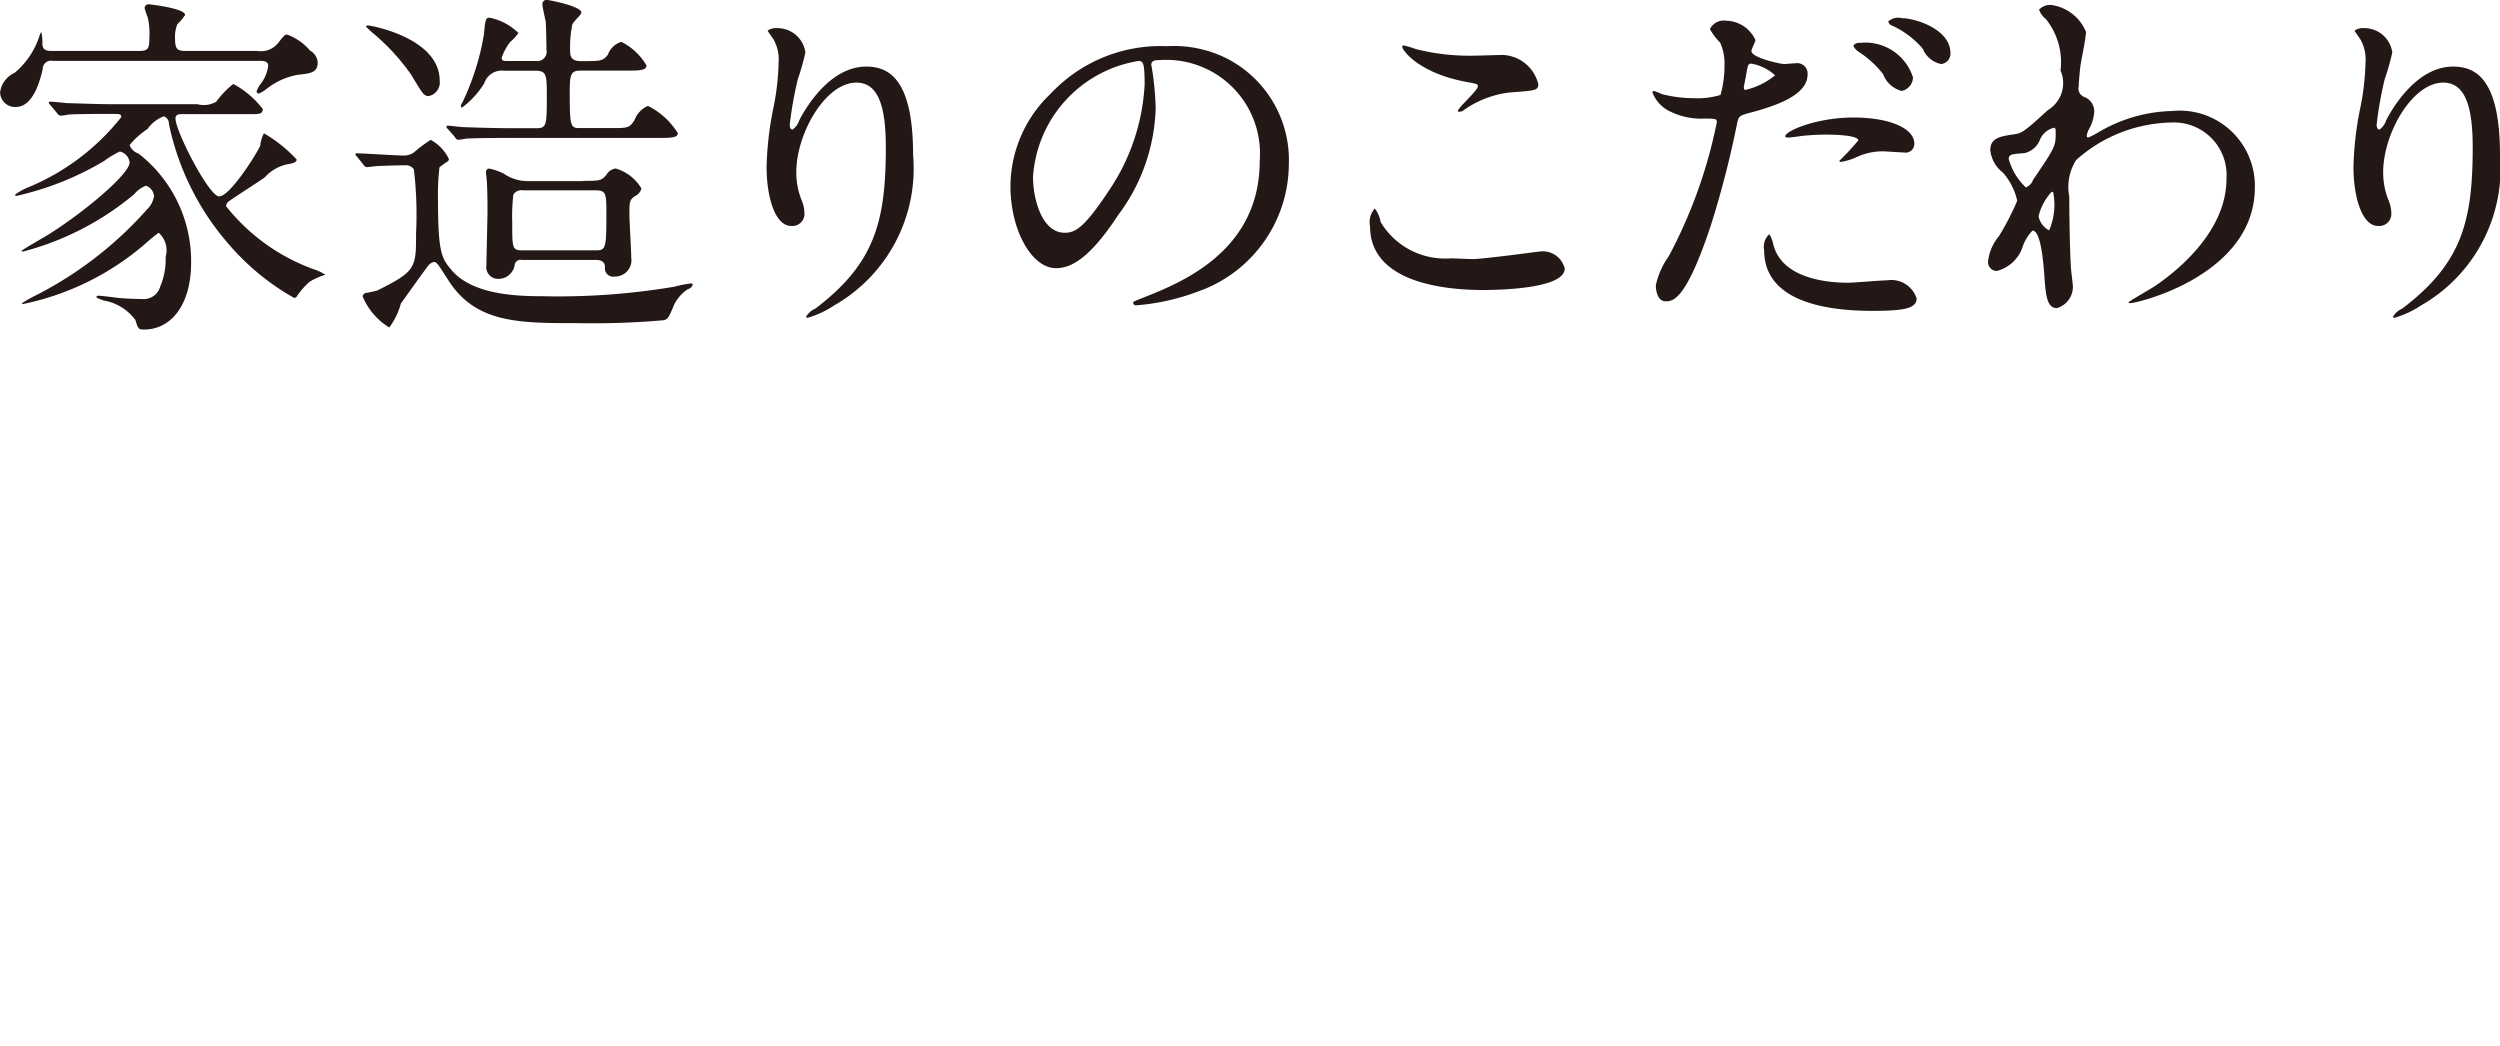 <svg id="レイヤー_1" data-name="レイヤー 1" xmlns="http://www.w3.org/2000/svg" viewBox="0 0 103.051 43.134"><defs><style>.cls-1{fill:#231815;}.cls-2{fill:rgba(0,0,0,0.0);}</style></defs><title>feature02.ol</title><path class="cls-1" d="M502.9,778.761a0.34,0.34,0,0,0-.39.345c-0.09.375-.36,1.56-1.11,1.56a0.614,0.614,0,0,1-.645-0.615,1.031,1.031,0,0,1,.6-0.795,3.285,3.285,0,0,0,1.02-1.515,0.549,0.549,0,0,1,.075-0.165,1.674,1.674,0,0,1,.045.48c0.015,0.3.21,0.3,0.435,0.3h3.555c0.36,0,.42-0.1.42-0.48a3.158,3.158,0,0,0-.06-0.885,4.24,4.24,0,0,1-.135-0.405,0.163,0.163,0,0,1,.2-0.15c0.03,0,1.47.165,1.47,0.435a1.818,1.818,0,0,1-.315.375,1.351,1.351,0,0,0-.1.585c0,0.45.09,0.525,0.435,0.525h2.955a0.914,0.914,0,0,0,.885-0.36c0.24-.315.285-0.315,0.345-0.315a2.255,2.255,0,0,1,.945.66,0.6,0.6,0,0,1,.315.495c0,0.42-.315.45-0.795,0.5a2.883,2.883,0,0,0-1.275.555,1.5,1.5,0,0,1-.36.225,0.111,0.111,0,0,1-.09-0.09,1.215,1.215,0,0,1,.195-0.345,1.523,1.523,0,0,0,.285-0.705c0-.21-0.21-0.21-0.345-0.21H502.9Zm5.354,2.2c-0.12,0-.27,0-0.27.18,0,0.525,1.38,3.21,1.8,3.21,0.465,0,1.635-1.9,1.695-2.1a1.373,1.373,0,0,1,.15-0.5,5.764,5.764,0,0,1,1.35,1.08c0,0.135-.21.165-0.405,0.2a1.757,1.757,0,0,0-.915.54c-0.225.165-1.245,0.81-1.44,0.96a0.274,0.274,0,0,0-.15.225,8.141,8.141,0,0,0,3.615,2.6,2.052,2.052,0,0,1,.479.225,2.924,2.924,0,0,0-.645.285,3.069,3.069,0,0,0-.51.57,0.152,0.152,0,0,1-.135.1,10.048,10.048,0,0,1-2.7-2.22,10.923,10.923,0,0,1-2.46-4.95,0.321,0.321,0,0,0-.21-0.315,1.447,1.447,0,0,0-.675.525,3.185,3.185,0,0,0-.735.66,0.562,0.562,0,0,0,.36.345,5.615,5.615,0,0,1,2.175,4.5c0,1.725-.81,2.76-1.95,2.76-0.225,0-.24-0.045-0.345-0.39a2.04,2.04,0,0,0-1.32-.81c-0.255-.1-0.285-0.1-0.285-0.15s0.075-.045.09-0.045c0.12,0,.69.075,0.81,0.09,0.285,0.03.765,0.045,0.96,0.045a0.708,0.708,0,0,0,.765-0.51,2.874,2.874,0,0,0,.225-1.23,0.974,0.974,0,0,0-.285-0.99,5.336,5.336,0,0,0-.495.4,11.15,11.15,0,0,1-5.085,2.535c-0.03,0-.06,0-0.06-0.03a4.749,4.749,0,0,1,.435-0.255,15.59,15.59,0,0,0,4.725-3.615,0.953,0.953,0,0,0,.285-0.54,0.494,0.494,0,0,0-.33-0.435,1.138,1.138,0,0,0-.48.345,11.783,11.783,0,0,1-4.59,2.37,0.059,0.059,0,0,1-.06-0.03c0-.03,1-0.6,1.185-0.72,1.485-.945,3.27-2.46,3.27-2.925a0.525,0.525,0,0,0-.405-0.45,3.689,3.689,0,0,0-.645.39,12.326,12.326,0,0,1-3.615,1.44,0.053,0.053,0,0,1-.06-0.045,2.188,2.188,0,0,1,.525-0.3,9.524,9.524,0,0,0,3.854-2.9c0-.135-0.045-0.135-0.48-0.135-1.035,0-1.56.015-1.71,0.03a2.329,2.329,0,0,1-.315.045,0.225,0.225,0,0,1-.135-0.1l-0.285-.345a0.228,0.228,0,0,1-.06-0.09,0.04,0.04,0,0,1,.045-0.045c0.1,0,.57.045,0.675,0.06,0.6,0.015,1.275.045,1.86,0.045h3.54a1.037,1.037,0,0,0,.78-0.1,3.681,3.681,0,0,1,.705-0.735,3.764,3.764,0,0,1,1.215,1.035c0,0.21-.15.21-0.54,0.21h-2.79Z" transform="translate(-500.75 -776.256)"/><path class="cls-1" d="M515.46,782.706a0.142,0.142,0,0,1-.06-0.1,0.036,0.036,0,0,1,.045-0.03c0.27,0,1.62.09,1.92,0.09a0.691,0.691,0,0,0,.51-0.18,5.19,5.19,0,0,1,.63-0.465,1.76,1.76,0,0,1,.75.795,0.131,0.131,0,0,1-.06.1,2.664,2.664,0,0,0-.33.24,9.4,9.4,0,0,0-.06,1.35c0,2.16.15,2.4,0.555,2.88,0.84,0.99,2.565,1.08,3.72,1.08a28.932,28.932,0,0,0,5.46-.39,4.912,4.912,0,0,1,.675-0.135,0.071,0.071,0,0,1,.09.06,0.316,0.316,0,0,1-.21.18,1.629,1.629,0,0,0-.555.63c-0.225.54-.255,0.6-0.435,0.645a33.567,33.567,0,0,1-3.585.12c-2.4,0-4.185,0-5.31-1.8-0.42-.66-0.465-0.72-0.57-0.72a0.38,0.38,0,0,0-.225.135c-0.1.12-.765,1.05-1.14,1.575a2.9,2.9,0,0,1-.48.99,2.745,2.745,0,0,1-1.095-1.275,0.159,0.159,0,0,1,.15-0.15c0.06-.015.39-0.075,0.45-0.1,1.6-.795,1.6-0.93,1.6-2.355a15.782,15.782,0,0,0-.09-2.64,0.394,0.394,0,0,0-.375-0.165c-0.33,0-.795.015-1.125,0.03-0.045,0-.4.045-0.435,0.045a0.181,0.181,0,0,1-.135-0.09Zm2.97-2.49c-0.21,0-.255-0.09-0.735-0.885a8.778,8.778,0,0,0-1.5-1.65,3.878,3.878,0,0,1-.36-0.33c0-.045.09-0.045,0.1-0.045,0.1,0,2.94.51,2.94,2.28A0.573,0.573,0,0,1,518.43,780.215Zm3.06-1.05a0.765,0.765,0,0,0-.78.525,3.57,3.57,0,0,1-.915,1,0.049,0.049,0,0,1-.045-0.06,0.283,0.283,0,0,1,.06-0.15,10.444,10.444,0,0,0,.885-2.79c0.06-.63.075-0.705,0.24-0.705a2.355,2.355,0,0,1,1.185.63,2,2,0,0,1-.345.375,2.28,2.28,0,0,0-.345.645c0,0.135.1,0.135,0.24,0.135h1.17a0.387,0.387,0,0,0,.435-0.465c0-.225-0.015-0.96-0.03-1.155-0.015-.09-0.135-0.6-0.135-0.705a0.17,0.17,0,0,1,.18-0.195c0.06,0,1.425.255,1.425,0.525,0,0.09-.36.39-0.375,0.5a4.532,4.532,0,0,0-.09.99c0,0.285,0,.51.465,0.51,0.795,0,.885,0,1.095-0.27a0.844,0.844,0,0,1,.555-0.525,2.493,2.493,0,0,1,1.035.975c0,0.21-.33.21-0.78,0.21h-1.935c-0.39,0-.45.135-0.45,0.855,0,1.515.03,1.515,0.465,1.515h1.23c0.69,0,.765,0,0.975-0.33a1.023,1.023,0,0,1,.555-0.585,3.048,3.048,0,0,1,1.23,1.125c0,0.195-.315.195-0.795,0.195H521.85c-0.36,0-1.38,0-1.89.03a2.171,2.171,0,0,1-.33.045,0.154,0.154,0,0,1-.12-0.1l-0.3-.345a0.161,0.161,0,0,1-.06-0.09,0.052,0.052,0,0,1,.06-0.045c0.09,0,.54.06,0.645,0.06,0.435,0.015,1.215.045,2.07,0.045h0.93c0.435,0,.435-0.12.435-1.41,0-.81-0.03-0.96-0.48-0.96h-1.32Zm3.3,4.545c0.675,0,.75,0,0.96-0.255a0.524,0.524,0,0,1,.375-0.255,1.819,1.819,0,0,1,1.065.825,0.467,0.467,0,0,1-.27.315c-0.225.165-.225,0.225-0.225,0.78,0,0.24.075,1.47,0.075,1.755a0.675,0.675,0,0,1-.69.78,0.339,0.339,0,0,1-.39-0.4c-0.015-.15-0.075-0.285-0.39-0.285h-3.03a0.247,0.247,0,0,0-.3.18,0.679,0.679,0,0,1-.66.6,0.483,0.483,0,0,1-.51-0.555c0-.315.045-1.89,0.045-2.25,0-.21,0-0.825-0.03-1.245,0-.045-0.03-0.27-0.03-0.33a0.136,0.136,0,0,1,.135-0.165,2.452,2.452,0,0,1,.585.2,1.739,1.739,0,0,0,.975.315h2.31Zm-2.475.39a0.392,0.392,0,0,0-.405.18,8.05,8.05,0,0,0-.045,1.185c0,0.99,0,1.11.4,1.11h3.03c0.42,0,.45-0.06.45-1.44,0-.93,0-1.035-0.48-1.035h-2.955Z" transform="translate(-500.75 -776.256)"/><path class="cls-1" d="M536.049,779.661c-1.275,0-2.475,2.1-2.475,3.69a3.056,3.056,0,0,0,.2,1.11,1.5,1.5,0,0,1,.135.57,0.5,0.5,0,0,1-.54.54c-0.69,0-1.02-1.245-1.02-2.43a13.527,13.527,0,0,1,.27-2.385,10.259,10.259,0,0,0,.225-1.92,1.662,1.662,0,0,0-.195-0.93c-0.03-.06-0.255-0.36-0.255-0.39a0.607,0.607,0,0,1,.4-0.1,1.16,1.16,0,0,1,1.155,1,9.379,9.379,0,0,1-.315,1.11,15.962,15.962,0,0,0-.33,1.86c0,0.045,0,.21.12,0.21a0.749,0.749,0,0,0,.27-0.375c0.165-.33,1.185-2.22,2.76-2.22,0.93,0,1.935.5,1.935,3.645a6.5,6.5,0,0,1-3.27,6.209,3.859,3.859,0,0,1-1.08.5,0.052,0.052,0,0,1-.06-0.045,0.787,0.787,0,0,1,.375-0.33c2.46-1.86,2.91-3.6,2.91-6.66C537.264,780.666,536.964,779.661,536.049,779.661Z" transform="translate(-500.75 -776.256)"/><path class="cls-1" d="M548.207,778.94c0,0.045.03,0.1,0.03,0.165a11.563,11.563,0,0,1,.15,1.62,7.693,7.693,0,0,1-1.545,4.395c-1.2,1.83-1.965,2.19-2.565,2.19-0.99,0-1.875-1.545-1.875-3.375a5.285,5.285,0,0,1,1.665-3.825,6.206,6.206,0,0,1,4.785-1.95,4.888,4.888,0,0,1,2.415.48,4.7,4.7,0,0,1,2.61,4.365,5.593,5.593,0,0,1-3.78,5.28,9.214,9.214,0,0,1-2.49.555,0.124,0.124,0,0,1-.15-0.1c0-.045.03-0.06,0.405-0.21,1.56-.615,4.814-1.905,4.814-5.64a3.863,3.863,0,0,0-4.155-4.155C548.222,778.73,548.207,778.851,548.207,778.94Zm-4.875,4.6c0,0.975.39,2.31,1.3,2.31,0.435,0,.795-0.18,1.83-1.74a8.579,8.579,0,0,0,1.47-4.365c0-.9-0.06-0.975-0.255-0.975A5.18,5.18,0,0,0,543.332,783.545Z" transform="translate(-500.75 -776.256)"/><path class="cls-1" d="M561.459,786.935c0.45,0,2.729-.315,2.8-0.315a0.93,0.93,0,0,1,.99.705c0,0.81-2.55.885-3.375,0.885-1.485,0-4.65-.27-4.65-2.625a0.844,0.844,0,0,1,.195-0.735,1.257,1.257,0,0,1,.24.555,3.089,3.089,0,0,0,2.88,1.5C560.649,786.905,561.309,786.935,561.459,786.935Zm0.045-8.384c0.18,0,1.02-.03,1.185-0.03a1.576,1.576,0,0,1,1.47,1.2c0,0.27-.135.27-1.17,0.345a4.12,4.12,0,0,0-1.89.72,0.272,0.272,0,0,1-.21.075,0.036,0.036,0,0,1-.045-0.03c0-.135.825-0.84,0.825-1.02,0-.09-0.045-0.1-0.48-0.18-1.95-.36-2.64-1.3-2.64-1.455,0-.045.045-0.045,0.075-0.045a4.72,4.72,0,0,1,.495.15A9,9,0,0,0,561.5,778.551Z" transform="translate(-500.75 -776.256)"/><path class="cls-1" d="M569.539,786.815a20.2,20.2,0,0,0,1.98-5.52c0-.15-0.06-0.15-0.54-0.15a2.884,2.884,0,0,1-1.335-.27,1.443,1.443,0,0,1-.78-0.81,0.063,0.063,0,0,1,.06-0.06,3.288,3.288,0,0,1,.345.135,5.526,5.526,0,0,0,1.335.165,3.282,3.282,0,0,0,1.065-.135,4.334,4.334,0,0,0,.165-1.23,2.066,2.066,0,0,0-.18-0.93,2.479,2.479,0,0,1-.42-0.555,0.636,0.636,0,0,1,.675-0.345,1.353,1.353,0,0,1,1.2.795c0,0.075-.165.375-0.165,0.45,0,0.285,1.2.54,1.35,0.54,0.06,0,.39-0.03.465-0.03a0.429,0.429,0,0,1,.5.465c0,0.84-1.275,1.275-2.265,1.545-0.51.135-.57,0.15-0.63,0.42a39.993,39.993,0,0,1-1.095,4.26c-1.035,3.12-1.575,3.12-1.86,3.12-0.36,0-.405-0.5-0.405-0.66A3.246,3.246,0,0,1,569.539,786.815Zm3.165-6.855a2.978,2.978,0,0,0,1.215-.6,1.932,1.932,0,0,0-.975-0.48c-0.09,0-.135.03-0.165,0.18-0.06.3-.06,0.345-0.135,0.705C572.628,779.871,572.613,779.96,572.7,779.96Zm1.14,6.36c0.315,1.3,1.935,1.59,3.075,1.59,0.255,0,1.4-.1,1.635-0.1a1.091,1.091,0,0,1,1.2.75c0,0.42-.555.51-1.83,0.51-2.43,0-4.455-.615-4.455-2.5a0.707,0.707,0,0,1,.21-0.66A1.165,1.165,0,0,1,573.843,786.32Zm3.315-5.22c1.425,0,2.5.42,2.5,1.08a0.36,0.36,0,0,1-.435.36c-0.135,0-.72-0.045-0.84-0.045a2.52,2.52,0,0,0-1.11.24,2.607,2.607,0,0,1-.63.195c-0.03,0-.075,0-0.075-0.045a10.715,10.715,0,0,0,.78-0.84c0-.225-1.065-0.24-1.29-0.24a8.867,8.867,0,0,0-1.08.06c-0.09.015-.435,0.06-0.5,0.06a0.183,0.183,0,0,1-.135-0.03C574.249,781.7,575.553,781.1,577.158,781.1Zm2.445-1.665a0.581,0.581,0,0,1-.465.57,1.114,1.114,0,0,1-.765-0.69,4.019,4.019,0,0,0-1.02-.93,0.623,0.623,0,0,1-.21-0.24,0.271,0.271,0,0,1,.27-0.12A2.056,2.056,0,0,1,579.6,779.436Zm1.545-.99a0.428,0.428,0,0,1-.39.45,1.04,1.04,0,0,1-.75-0.63,3.708,3.708,0,0,0-1.245-.945,0.241,0.241,0,0,1-.18-0.18,0.628,0.628,0,0,1,.57-0.135C579.663,777.006,581.148,777.44,581.148,778.446Z" transform="translate(-500.75 -776.256)"/><path class="cls-1" d="M586.686,780.261a0.638,0.638,0,0,1,.39.585,1.651,1.651,0,0,1-.21.72,0.822,0.822,0,0,0-.1.285,0.068,0.068,0,0,0,.06.075,3,3,0,0,0,.435-0.225,6.238,6.238,0,0,1,3.03-.87,3.1,3.1,0,0,1,3.405,3.15c0,3.6-4.8,4.77-5.145,4.77-0.03,0-.06,0-0.06-0.03,0-.045.945-0.57,1.11-0.69,0.75-.51,2.925-2.16,2.925-4.4a2.169,2.169,0,0,0-2.265-2.325,6.052,6.052,0,0,0-3.93,1.545,2.061,2.061,0,0,0-.285,1.5c0,0.33.015,2.235,0.075,3.03,0.015,0.12.075,0.615,0.075,0.705a0.915,0.915,0,0,1-.66.87c-0.42,0-.465-0.54-0.525-1.455-0.03-.315-0.12-1.74-0.48-1.74a1.872,1.872,0,0,0-.39.615,1.521,1.521,0,0,1-1.08,1.05,0.365,0.365,0,0,1-.36-0.42,1.965,1.965,0,0,1,.45-1.02,11.268,11.268,0,0,0,.75-1.455,2.627,2.627,0,0,0-.585-1.155,1.348,1.348,0,0,1-.525-0.93c0-.51.405-0.57,1.02-0.66,0.255-.045.345-0.06,1.35-0.99a1.3,1.3,0,0,0,.525-1.635,2.838,2.838,0,0,0-.6-2.115,0.89,0.89,0,0,1-.285-0.39,0.622,0.622,0,0,1,.51-0.195,1.82,1.82,0,0,1,1.425,1.11c0,0.225-.195,1.17-0.225,1.365-0.03.24-.075,0.705-0.075,0.87A0.376,0.376,0,0,0,586.686,780.261Zm-1.86,1.785a0.9,0.9,0,0,1-.645.525c-0.48.03-.63,0.045-0.63,0.24a2.531,2.531,0,0,0,.705,1.17,0.51,0.51,0,0,0,.3-0.315c0.93-1.365.93-1.4,0.93-1.935,0-.12,0-0.195-0.06-0.21A0.834,0.834,0,0,0,584.826,782.045Zm-0.045,3.12a0.826,0.826,0,0,0,.435.585,2.664,2.664,0,0,0,.18-1.5,0.076,0.076,0,0,0-.075-0.09A2.3,2.3,0,0,0,584.781,785.166Z" transform="translate(-500.75 -776.256)"/><path class="cls-1" d="M601.461,779.661c-1.275,0-2.475,2.1-2.475,3.69a3.056,3.056,0,0,0,.2,1.11,1.5,1.5,0,0,1,.135.57,0.5,0.5,0,0,1-.54.54c-0.69,0-1.02-1.245-1.02-2.43a13.527,13.527,0,0,1,.27-2.385,10.259,10.259,0,0,0,.225-1.92,1.662,1.662,0,0,0-.195-0.93c-0.03-.06-0.255-0.36-0.255-0.39a0.607,0.607,0,0,1,.4-0.1,1.16,1.16,0,0,1,1.155,1,9.379,9.379,0,0,1-.315,1.11,15.962,15.962,0,0,0-.33,1.86c0,0.045,0,.21.12,0.21a0.749,0.749,0,0,0,.27-0.375c0.165-.33,1.185-2.22,2.76-2.22,0.93,0,1.935.5,1.935,3.645a6.5,6.5,0,0,1-3.27,6.209,3.859,3.859,0,0,1-1.08.5,0.052,0.052,0,0,1-.06-0.045,0.787,0.787,0,0,1,.375-0.33c2.46-1.86,2.91-3.6,2.91-6.66C602.676,780.666,602.376,779.661,601.461,779.661Z" transform="translate(-500.75 -776.256)"/><circle class="cls-2" cx="53.476" cy="39.134" r="4"/></svg>
